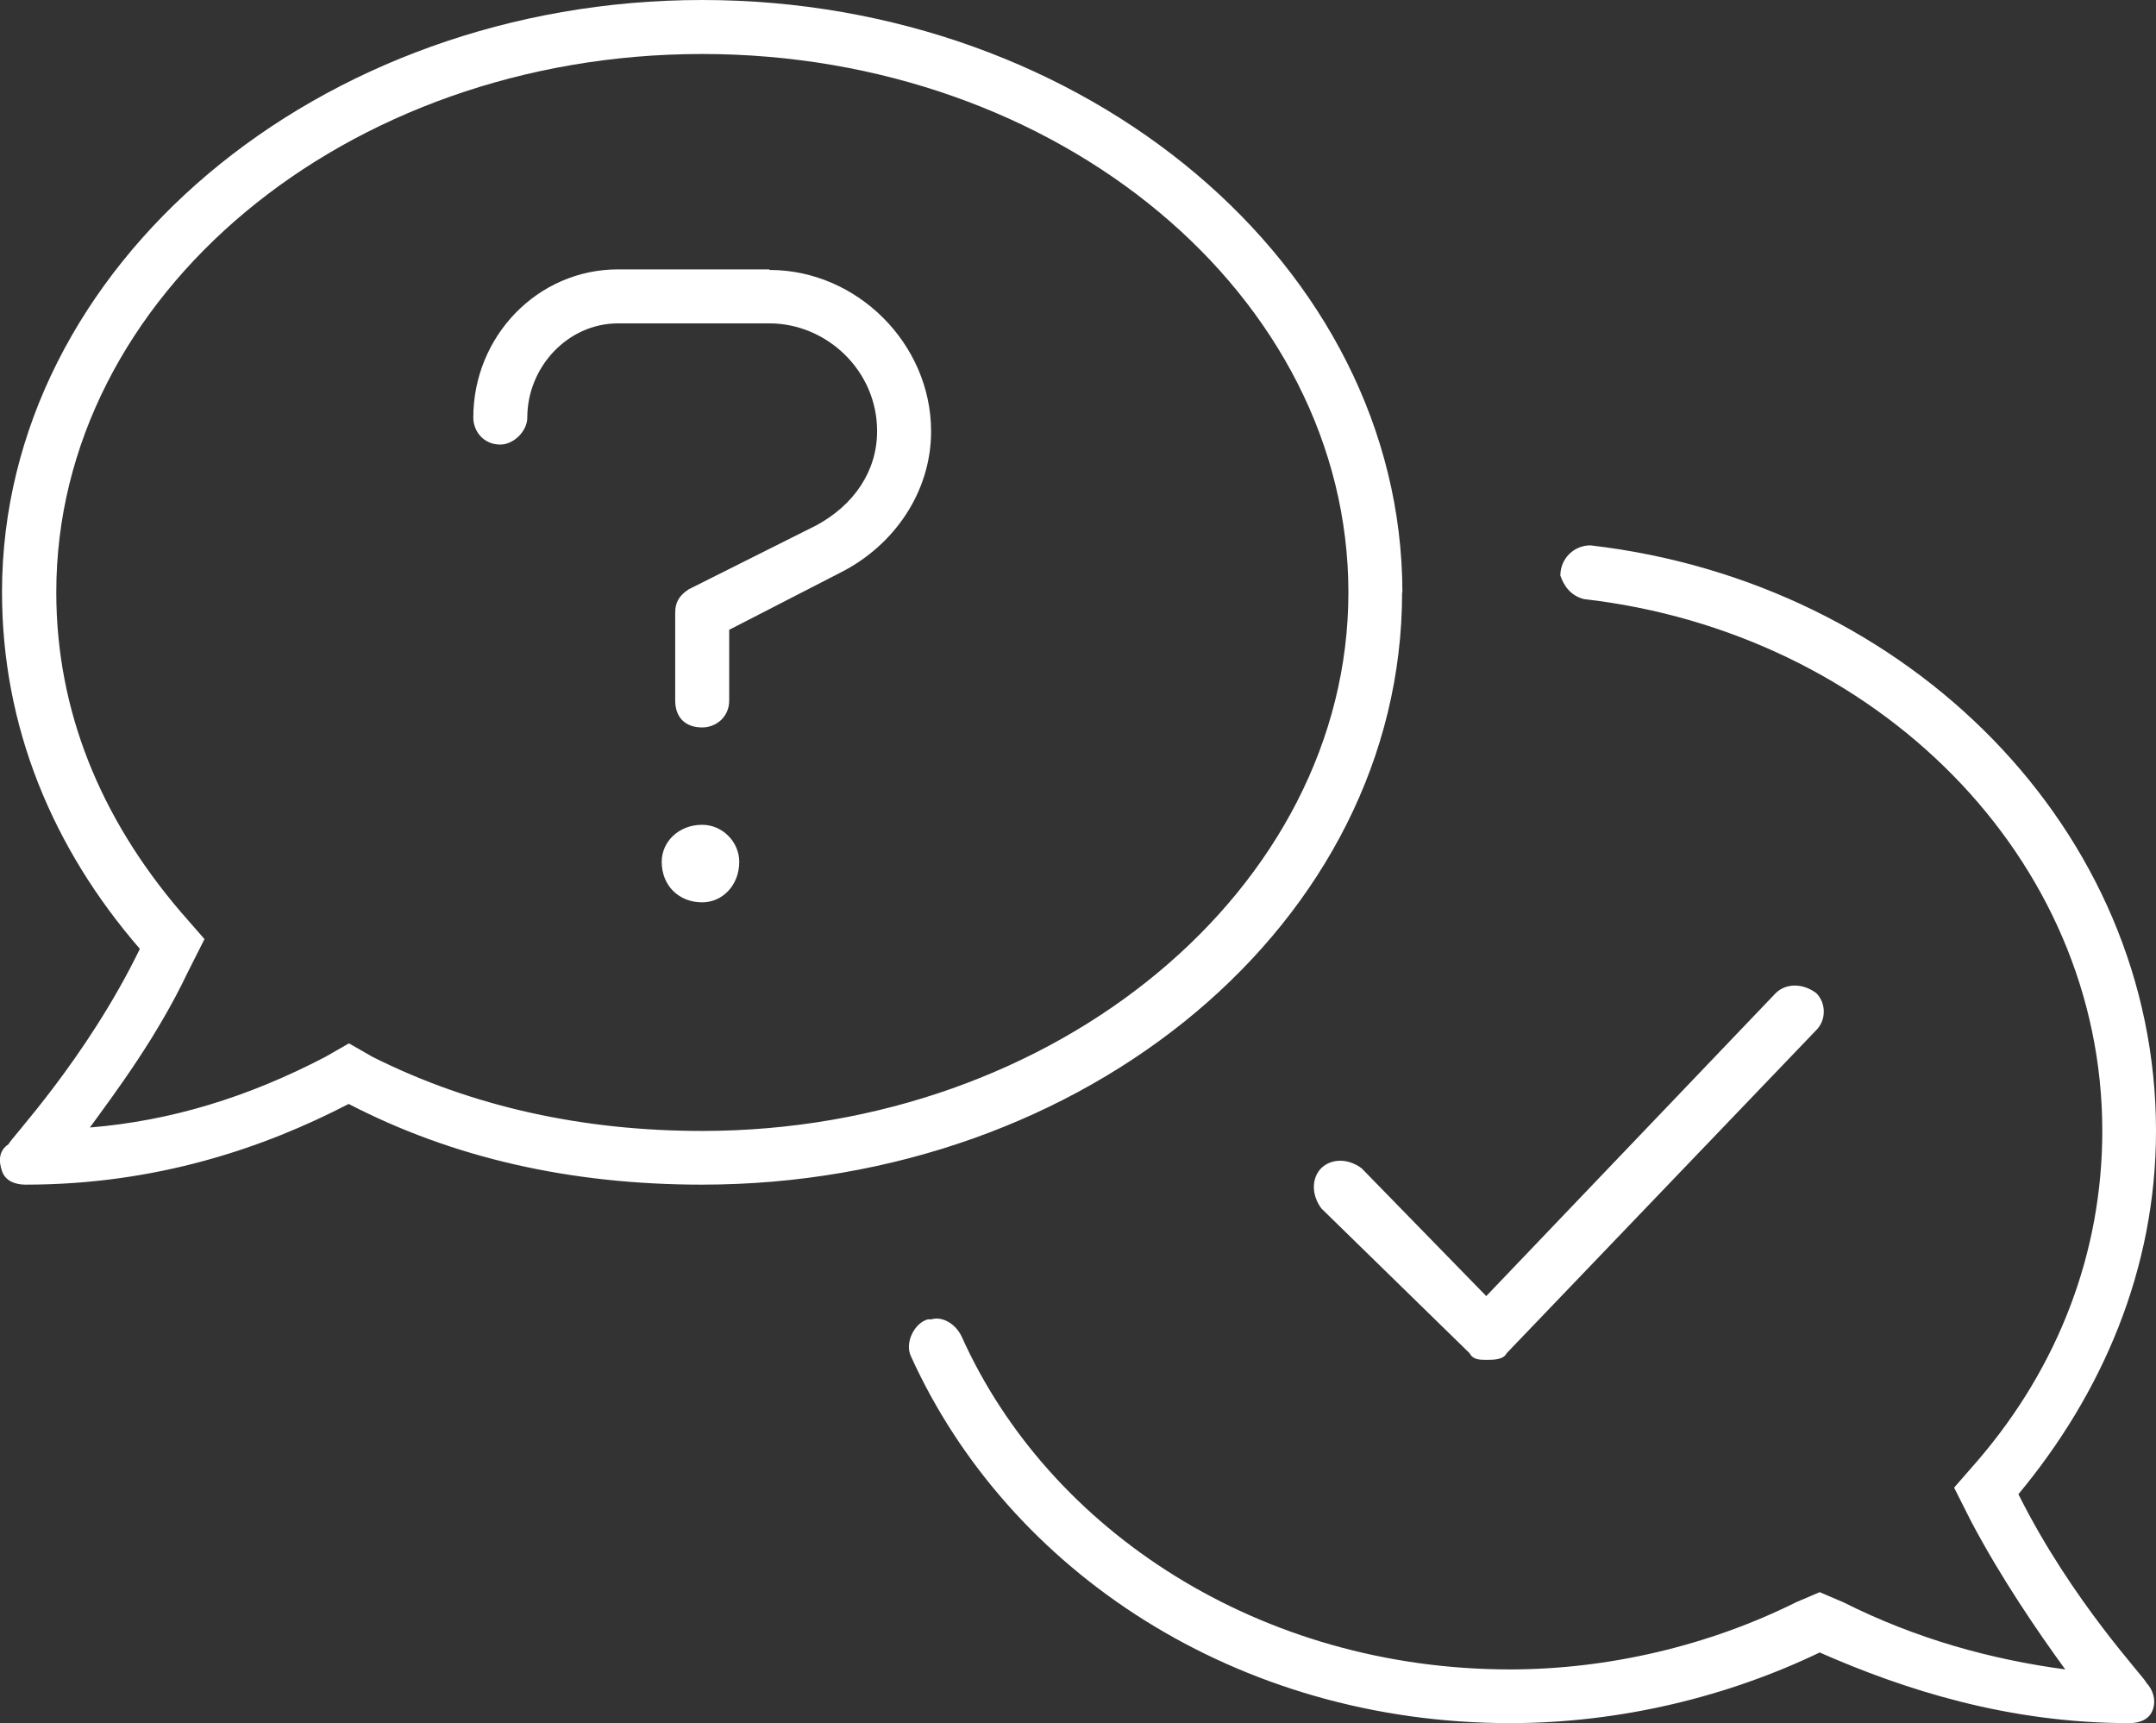 <svg xmlns="http://www.w3.org/2000/svg" viewBox="0 0 75.07 60"><rect x="0" y="0" width="75.07" height="60" fill="#333333" stroke="none"/><defs><style>.d{fill:#fff;}</style></defs><g id="a"></g><g id="b"><g id="c"><path class="d" d="M26.79,9.38h-5.27c-2.81,0-5.04,2.34-5.04,5.16,0,.47,.35,.94,.94,.94,.47,0,.94-.47,.94-.94,0-1.76,1.41-3.28,3.16-3.28h5.27c1.99,0,3.75,1.64,3.75,3.75,0,1.41-.82,2.58-2.11,3.28l-4.45,2.23c-.35,.23-.47,.47-.47,.82v3.05c0,.59,.35,.94,.94,.94,.47,0,.94-.35,.94-.94v-2.46l3.87-1.99c1.87-.94,3.16-2.81,3.16-4.92,0-3.05-2.58-5.62-5.62-5.62Zm-2.34,19.34c-.82,0-1.41,.59-1.41,1.29,0,.82,.59,1.41,1.41,1.41,.7,0,1.29-.59,1.29-1.41,0-.7-.59-1.29-1.29-1.29Zm24.38-8.09C48.82,9.26,37.8,0,24.45,0S.07,9.26,.07,20.62c0,4.69,1.76,8.91,4.8,12.42-1.88,3.87-4.57,6.68-4.57,6.8-.35,.23-.35,.59-.23,.94,.12,.35,.47,.47,.82,.47,4.57,0,8.32-1.29,11.25-2.81,3.63,1.88,7.73,2.81,12.3,2.81,13.36,0,24.38-9.14,24.38-20.62Zm-24.38,18.75c-4.1,0-7.97-.82-11.48-2.58l-.82-.47-.82,.47c-2.7,1.41-5.39,2.23-8.2,2.46,.94-1.29,2.34-3.16,3.4-5.39l.59-1.17-.82-.94c-2.81-3.28-4.34-7.03-4.34-11.13C1.95,10.31,12.02,1.88,24.45,1.88s22.5,8.44,22.5,18.75-10.2,18.75-22.5,18.75Zm45.82,12.66c2.93-3.52,4.8-7.85,4.8-12.66,0-10.43-8.55-19.1-19.69-20.39-.59,0-1.05,.47-1.05,1.05,.12,.35,.35,.7,.82,.82,10.2,1.17,18.05,9.02,18.05,18.52,0,4.22-1.52,8.2-4.34,11.48l-.82,.94,.59,1.17c1.05,1.99,2.34,3.87,3.28,5.16-2.58-.35-5.16-1.05-7.73-2.34l-.82-.35-.82,.35c-3.05,1.52-6.56,2.34-9.96,2.34-8.67,0-16.05-4.8-19.1-11.6-.23-.47-.7-.7-1.05-.59h-.12c-.47,.12-.82,.82-.59,1.29,3.4,7.5,11.37,12.77,20.86,12.77,3.87,0,7.62-.94,10.78-2.46,2.93,1.29,6.56,2.46,10.78,2.46,.35,0,.7-.12,.82-.47,.12-.35,0-.7-.23-.94,0-.12-2.58-2.81-4.45-6.56Zm-24.26-11.37c-.35,.35-.35,.94,0,1.41l5.16,5.04c.12,.23,.35,.23,.59,.23s.59,0,.7-.23l10.78-11.25c.35-.35,.35-.94,0-1.29-.47-.35-1.05-.35-1.41,0l-10.08,10.55-4.34-4.45c-.47-.35-1.05-.35-1.41,0Z"></path></g></g></svg>